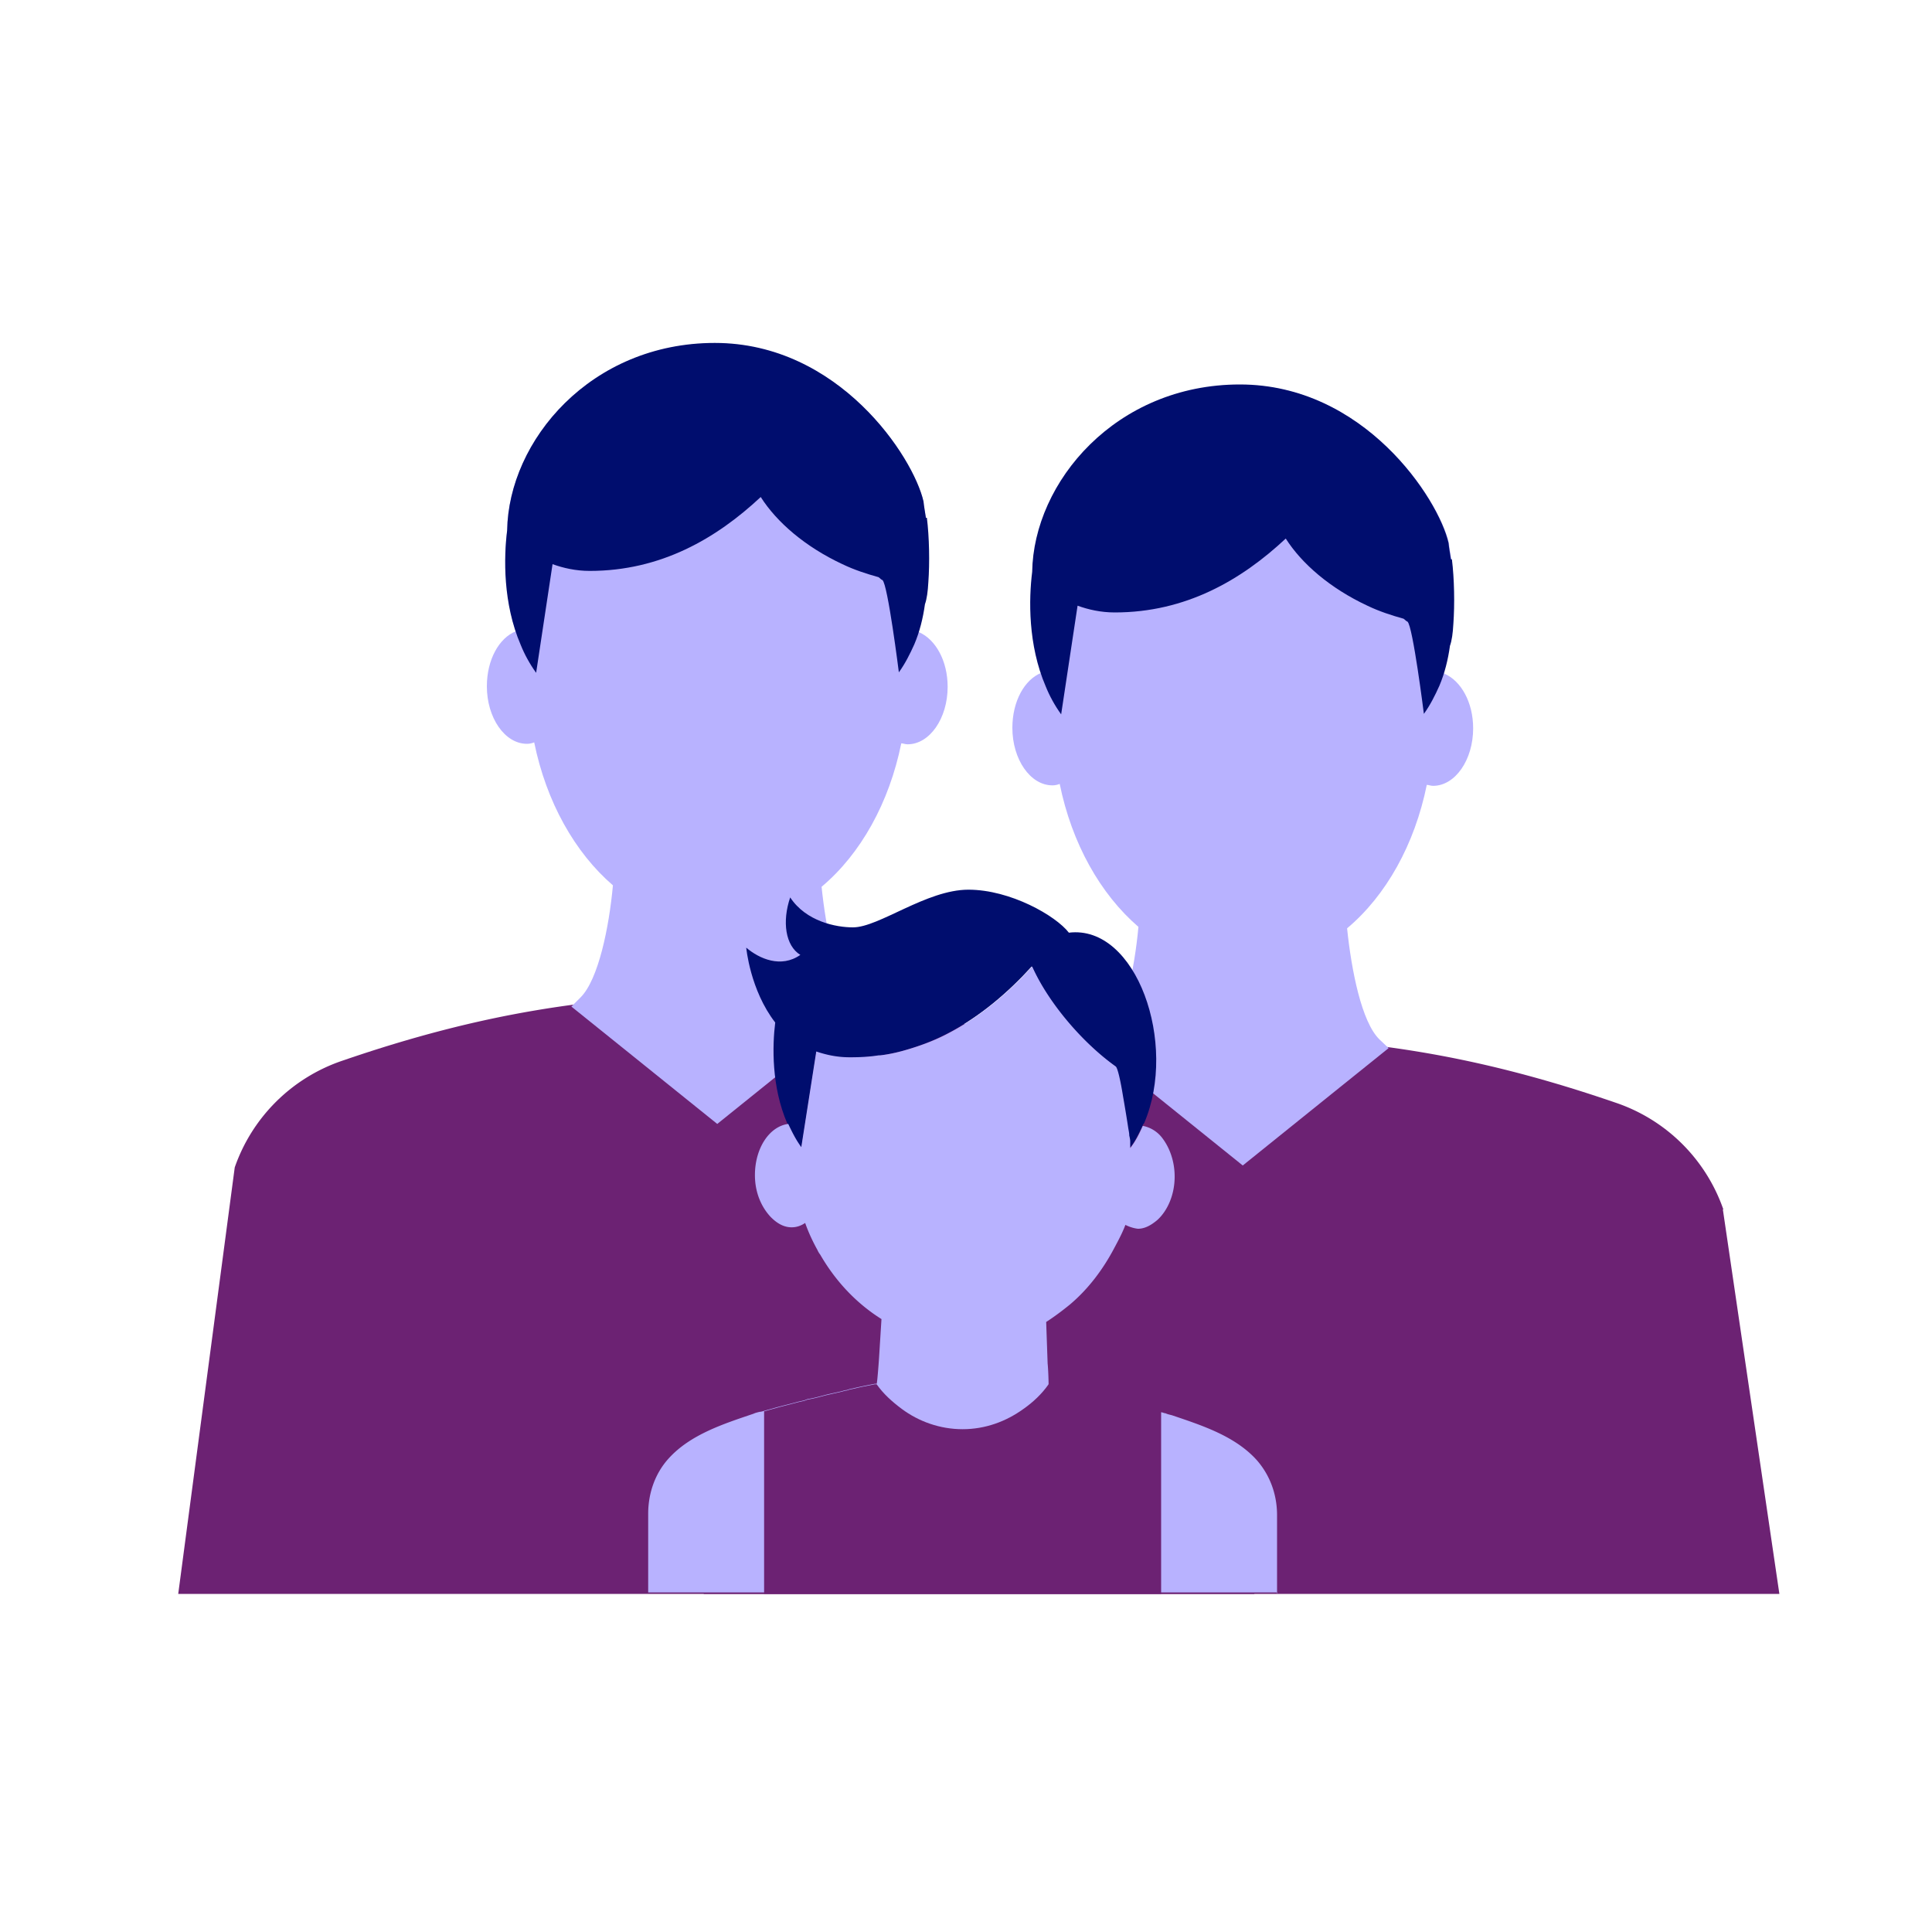 <svg xmlns="http://www.w3.org/2000/svg" viewBox="0 0 40 40" focusable="false" aria-hidden="true"><path fill="none" d="M0 0h40v40H0z"/><g><path d="M24.8 24.17a3.57 3.57 0 0 0-2.23-2.21c-2.94-1.01-5.12-1.3-7.74-1.39-2.62.09-4.8.38-7.74 1.39a3.57 3.57 0 0 0-2.23 2.21L3.69 33h22.28z" fill="#6c2273"/><path d="M19 13.06c.05-.18.1-.36.13-.54.04-.11.06-.27.07-.45.03-.41.02-.94-.03-1.34-.02-.13-.04-.24-.05-.34-.21-.92-1.75-3.28-4.32-3.28s-4.27 2.02-4.3 3.88c-.06.49-.07 1.3.18 2.08-.35.14-.6.59-.6 1.14 0 .65.37 1.19.83 1.19q.075 0 .15-.03c.25 1.23.84 2.28 1.63 2.96-.08.87-.3 1.95-.67 2.32l-.19.19.97.78 2.05 1.65 2-1.61 1.02-.82-.19-.18c-.37-.36-.58-1.43-.67-2.3.81-.68 1.4-1.74 1.65-2.97.04 0 .08.02.13.02.46 0 .83-.54.83-1.19 0-.54-.25-.98-.59-1.13Z" fill="#b8b2ff"/><path d="M19.17 10.72c-.02-.13-.04-.24-.05-.34-.21-.92-1.75-3.28-4.32-3.28s-4.27 2.02-4.3 3.88c-.07.56-.09 1.51.28 2.37.08.2.19.4.32.58l.34-2.25c.22.08.48.14.77.14 1.47 0 2.62-.67 3.54-1.53.33.52.92 1.03 1.69 1.39.25.12.5.2.75.27.03.02.05.05.08.06.11.08.34 1.91.34 1.91.13-.18.23-.38.32-.58.11-.26.18-.54.22-.83.04-.11.06-.27.07-.45.03-.41.02-.94-.03-1.34Z" fill="#000d6e"/><path d="M35.68 25.04a3.57 3.57 0 0 0-2.23-2.21c-2.94-1.01-5.12-1.3-7.74-1.39-2.62.09-4.8.38-7.74 1.39a3.57 3.57 0 0 0-2.23 2.21L14.57 33h22.27l-1.17-7.96Z" fill="#6c2273"/><path d="M29.88 13.92c.05-.18.1-.36.13-.54.04-.11.06-.27.07-.45.03-.41.02-.94-.03-1.34-.02-.13-.04-.24-.05-.34-.21-.92-1.75-3.28-4.32-3.28s-4.27 2.02-4.3 3.88c-.06.49-.07 1.3.18 2.08-.35.14-.6.59-.6 1.14 0 .65.37 1.19.83 1.19q.075 0 .15-.03c.25 1.23.84 2.28 1.63 2.96-.08.87-.3 1.95-.67 2.32l-.19.19.97.78 2.05 1.65 2-1.61 1.02-.82-.19-.18c-.37-.36-.58-1.43-.67-2.3.81-.68 1.4-1.74 1.65-2.97.04 0 .08.02.13.02.46 0 .83-.54.83-1.19 0-.54-.25-.98-.59-1.13Z" fill="#b8b2ff"/><path d="M30.04 11.58c-.02-.13-.04-.24-.05-.34-.21-.92-1.75-3.28-4.32-3.28s-4.27 2.02-4.3 3.88c-.07.56-.09 1.51.28 2.37.08.2.19.4.32.58l.34-2.25c.22.08.48.14.77.14 1.47 0 2.62-.67 3.54-1.53.33.52.92 1.03 1.69 1.39.25.12.5.2.75.27.03.02.05.05.08.06.11.08.34 1.91.34 1.91.13-.18.23-.38.32-.58.11-.26.18-.54.22-.83.04-.11.06-.27.07-.45.03-.41.02-.94-.03-1.34ZM16.89 21.78c.2.07.43.12.7.12.77 0 1.44-.2 2.04-.51.67-.35 1.25-.85 1.73-1.38.32.74 1.02 1.57 1.73 2.07.04.03.1.3.15.61.08.48.16 1.07.16 1.07.11-.14.18-.3.26-.46 0-.02.02-.03.03-.05.7-1.64-.16-4.11-1.56-3.94-.27-.35-1.21-.89-2.08-.89s-1.85.78-2.39.78c-.35 0-.97-.12-1.3-.62-.17.5-.1 1 .21 1.19-.4.28-.85.08-1.12-.15 0 0 .08.88.6 1.55-.06.48-.08 1.33.25 2.09 0 .01.02.02.02.04.07.16.16.33.27.48l.31-1.98Z" fill="#000d6e"/><path d="M26.44 33v-1.63c0-.42-.14-.82-.42-1.14-.45-.5-1.14-.72-1.76-.93-.04-.01-.09-.02-.13-.04-.03 0-.06-.02-.09-.02l-.18-.05c-.17-.05-.34-.09-.53-.14-.04-.01-.08-.02-.13-.03-.03 0-.07-.02-.1-.03-.11-.02-.22-.05-.33-.08-.12-.03-.23-.05-.35-.08-.03 0-.06-.01-.09-.02-.04 0-.07-.02-.11-.03-.16-.04-.32-.07-.47-.1h-.04c0-.13-.01-.36-.02-.45l-.03-.86c.17-.11.33-.23.49-.36.38-.32.69-.73.93-1.19.08-.15.16-.3.22-.46.08.04.17.07.26.08.15 0 .28-.08.4-.18.21-.19.36-.52.36-.9 0-.31-.1-.59-.25-.79a.66.66 0 0 0-.41-.26c-.07.16-.15.32-.26.46v-.14c0-.03-.01-.08-.02-.12 0-.05-.01-.09-.02-.15-.03-.2-.07-.44-.11-.67-.05-.31-.11-.58-.15-.61-.7-.5-1.4-1.33-1.73-2.07-.48.53-1.06 1.03-1.73 1.38-.28.15-.58.26-.89.35-.17.05-.35.09-.53.11h-.03c-.19.03-.39.04-.59.04-.27 0-.49-.05-.7-.12l-.31 1.98c-.11-.15-.19-.31-.27-.48-.39.05-.69.5-.69 1.06 0 .37.14.67.33.87.12.12.26.21.43.21.1 0 .19-.03.28-.09.07.2.16.39.26.57 0 .01.01.02.02.04s.03.04.04.06c.32.55.75 1 1.26 1.32l-.05.8c-.01.15-.04.54-.05.54h-.04c-.15.03-.31.06-.47.1-.04 0-.07.02-.11.03-.03 0-.06.01-.09.02-.12.03-.23.05-.35.08-.11.03-.22.06-.33.08-.04 0-.07.02-.1.03-.04.01-.08.02-.13.03-.18.05-.36.09-.53.14l-.18.05s-.06.02-.09.02c-.04.01-.09.02-.13.04-.62.21-1.31.43-1.76.93-.28.31-.42.72-.42 1.14v1.63h13.03Z" fill="#b8b2ff"/><path d="M24.04 33v-3.78l-.18-.05c-.17-.05-.34-.09-.53-.14-.04-.01-.08-.02-.13-.03-.03 0-.07-.02-.1-.03-.11-.02-.22-.05-.33-.08-.12-.03-.23-.05-.35-.08-.03 0-.06-.01-.09-.02-.04 0-.07-.02-.11-.03-.16-.04-.32-.07-.47-.1h-.04c-.14.2-.32.37-.52.51-.36.26-.79.42-1.26.42s-.91-.16-1.26-.42c-.2-.15-.38-.31-.52-.51h-.04c-.15.03-.31.06-.47.1-.04 0-.07.02-.11.03-.03 0-.06.01-.09.02-.12.03-.23.05-.35.08-.11.03-.22.06-.33.08-.04 0-.07.02-.1.03-.04.01-.08.02-.13.03-.18.05-.36.09-.53.14l-.18.05V33h8.23Z" fill="#6c2273"/></g></svg>
